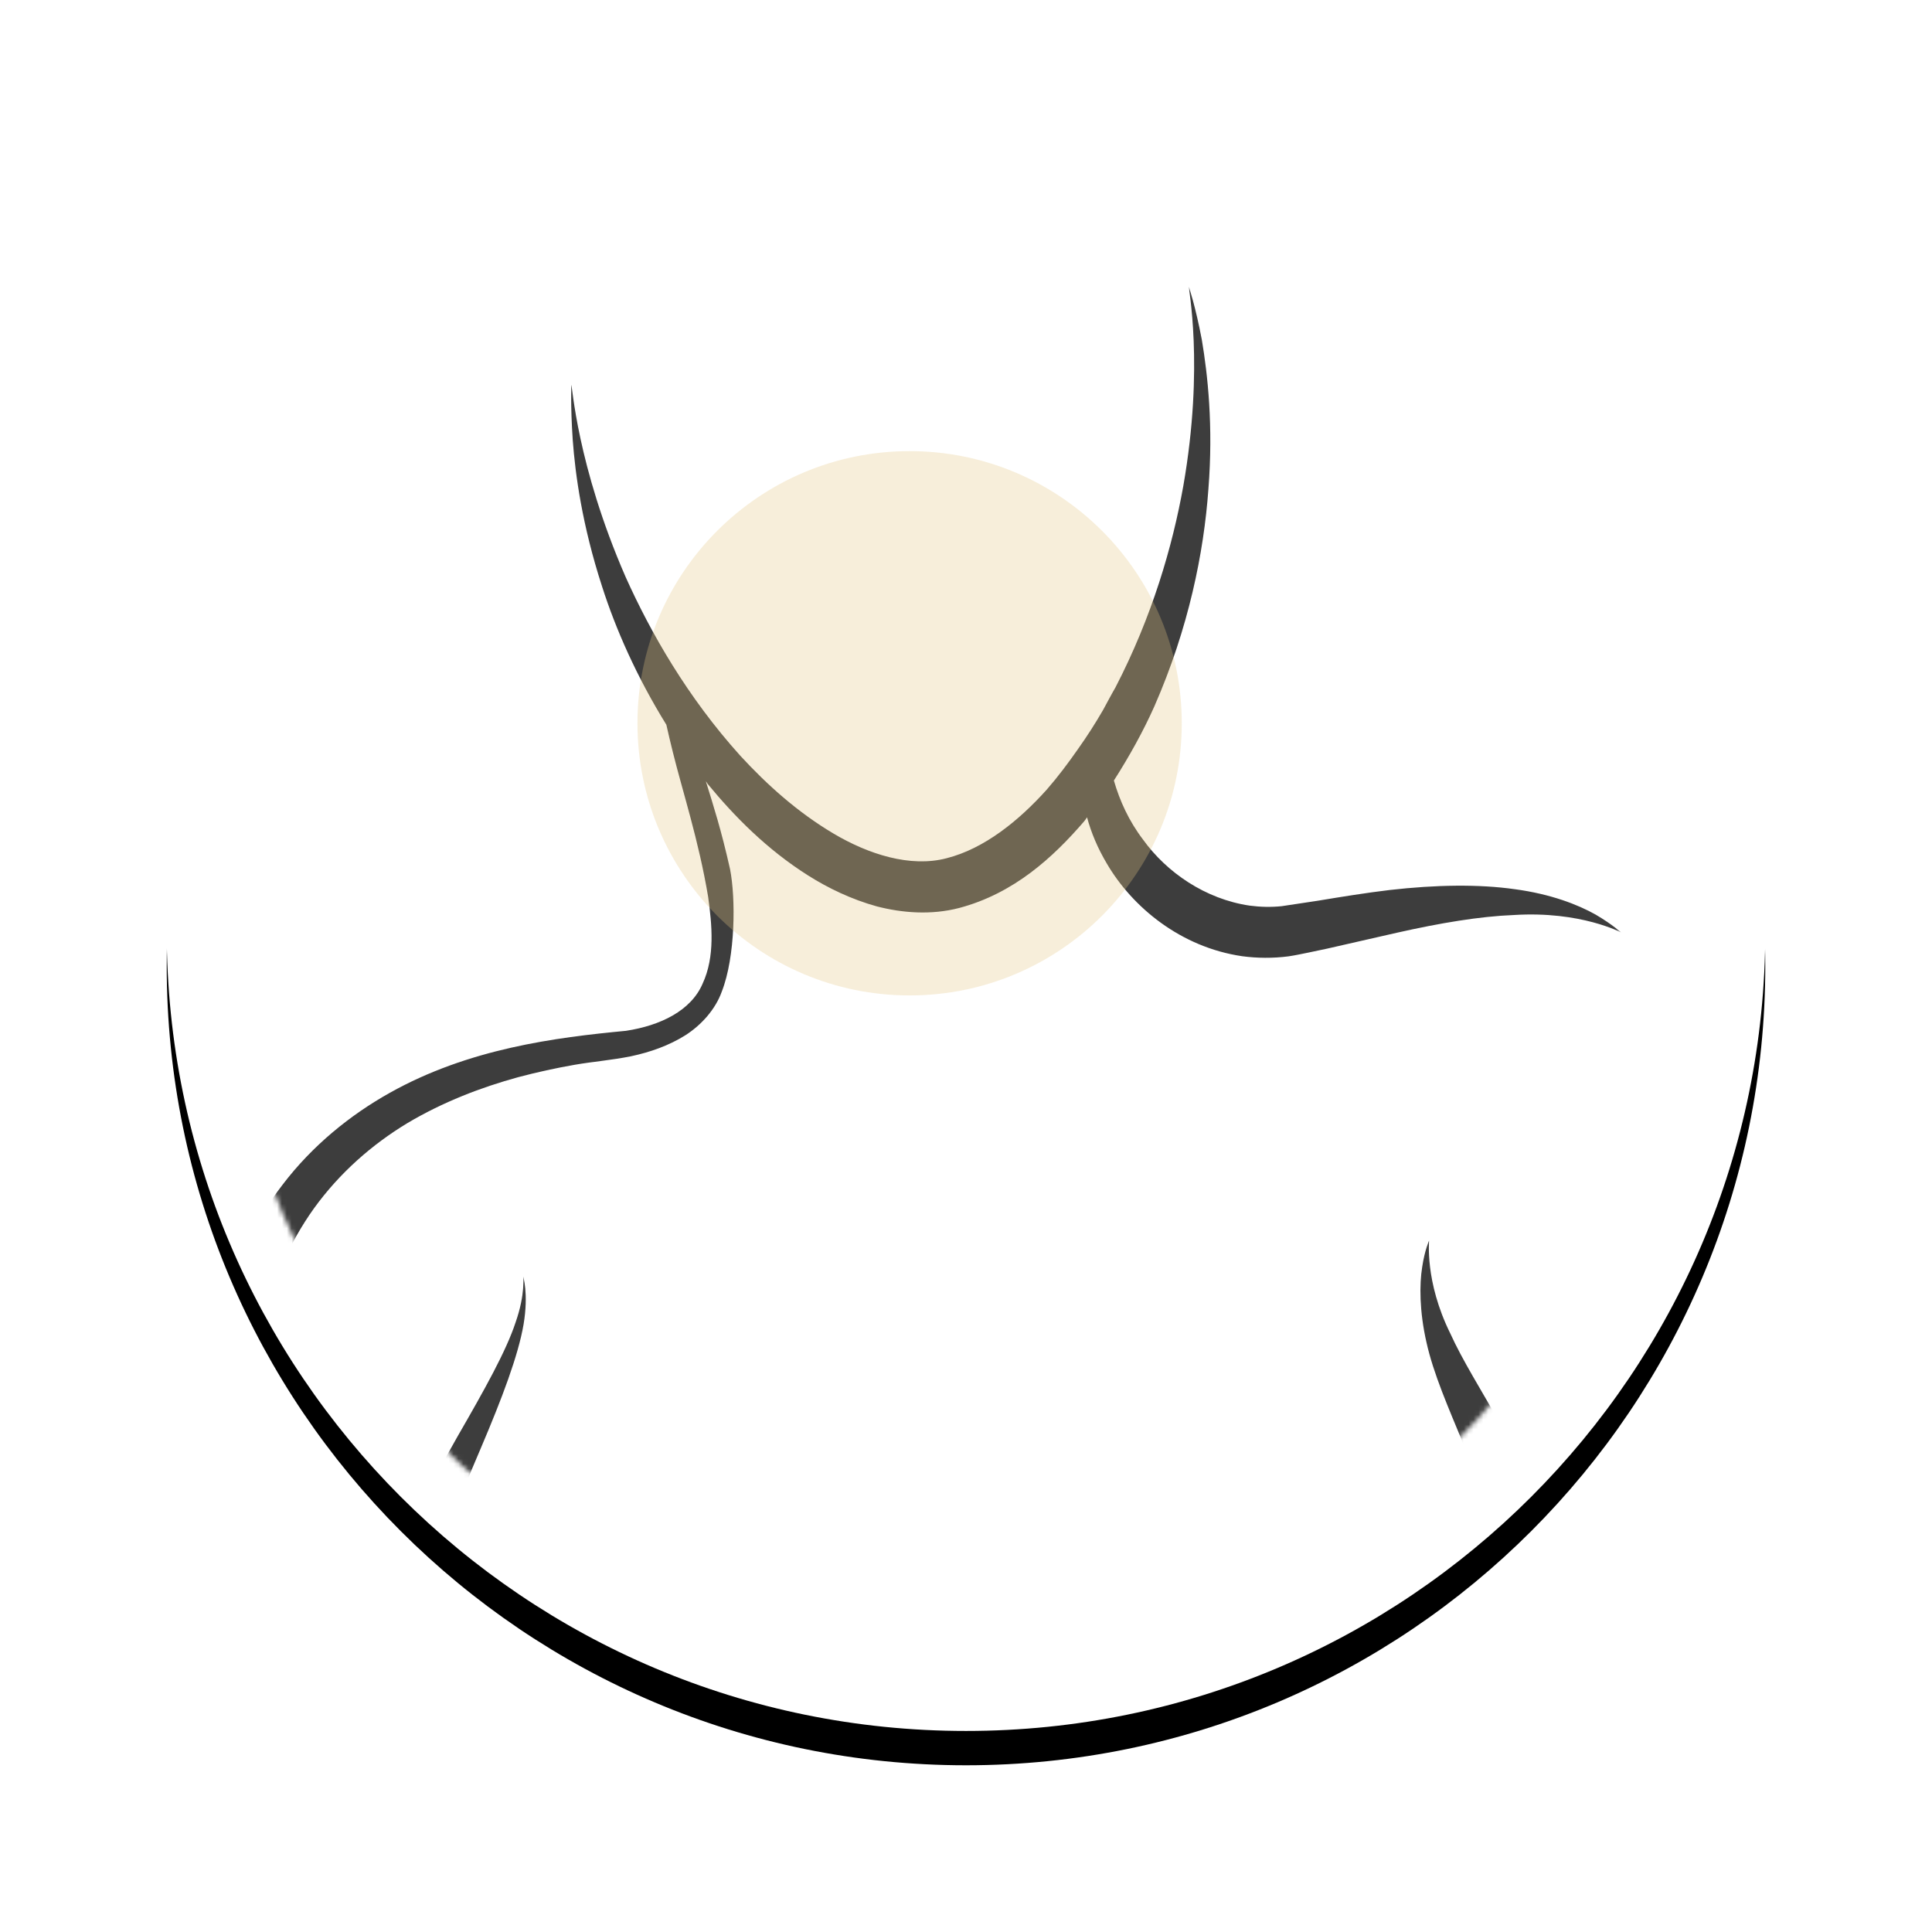 <?xml version="1.0" encoding="utf-8"?>
<svg xmlns="http://www.w3.org/2000/svg" width="394" height="394" viewBox="0 0 394 394" fill="none">
<g filter="url(#filter0_d_2364_1787)">
<path d="M197 353C287.022 353 360 280.022 360 190C360 99.978 287.022 27 197 27C106.978 27 34 99.978 34 190C34 280.022 106.978 353 197 353Z" fill="black"/>
</g>
<path d="M197 353C287.022 353 360 280.022 360 190C360 99.978 287.022 27 197 27C106.978 27 34 99.978 34 190C34 280.022 106.978 353 197 353Z" fill="white"/>
<path d="M193 337C274.186 337 340 271.186 340 190C340 108.814 274.186 43 193 43C111.814 43 46 108.814 46 190C46 271.186 111.814 337 193 337Z" fill="white"/>
<mask id="mask0_2364_1787" style="mask-type:luminance" maskUnits="userSpaceOnUse" x="46" y="43" width="294" height="294">
<path d="M193 337C274.186 337 340 271.186 340 190C340 108.814 274.186 43 193 43C111.814 43 46 108.814 46 190C46 271.186 111.814 337 193 337Z" fill="white"/>
</mask>
<g mask="url(#mask0_2364_1787)">
<mask id="mask1_2364_1787" style="mask-type:luminance" maskUnits="userSpaceOnUse" x="59" y="260" width="77" height="573">
<path d="M59.992 260.289H135.73V833H59.992V260.289Z" fill="white"/>
</mask>
<g mask="url(#mask1_2364_1787)">
<path fill-rule="evenodd" clip-rule="evenodd" d="M124.544 470.49C124.568 470.509 119.201 477.063 114.594 482.784C116.685 476.777 116.812 466.984 117.553 455.937C118.45 444.634 118.235 431.087 116.905 416.219C116.602 412.486 116.246 408.674 115.705 404.858L115.037 398.992L114.218 392.501L113.677 389.56C113.048 388.878 112.249 388.337 111.406 387.684L109.758 386.421L108.69 385.488C107.155 384.26 105.663 382.905 104.308 381.595C101.368 378.886 98.706 376.033 96.293 372.894C91.374 366.698 87.869 359.879 86.377 352.812C84.681 345.766 84.803 338.55 85.841 331.682C88.24 317.878 93.66 305.724 98.033 295.384C102.401 285.12 105.687 276.429 106.769 270.113C107.852 263.709 106.638 260.251 106.721 260.289C106.652 260.261 107.203 263.83 105.146 269.677C103.216 275.549 98.833 283.365 93.212 293.11C87.752 302.895 80.82 314.715 77.149 329.979C75.374 337.592 74.746 346.148 76.491 354.868C78.134 363.598 82.287 372.13 87.859 379.346C90.779 382.988 93.841 386.243 97.151 389.202C98.828 390.639 100.505 392.09 102.221 393.396L103.411 394.382C103.835 394.702 104.425 395.113 104.293 394.997C104.337 395.006 104.371 395.026 104.386 395.064L106.316 406.155L108.12 417.259C110.348 431.769 111.766 444.847 112.366 455.869C112.844 466.882 112.298 475.83 111.006 481.885C110.24 485.933 109.207 488.583 108.685 489.938C108.164 490.644 107.501 491.36 106.93 492.138C100.939 499.601 92.749 510.996 84.851 526.371C76.959 541.766 69.524 561.214 65.059 583.747C60.54 606.246 58.868 631.595 60.759 657.959C64.581 710.754 80.396 756.387 94.094 787.756C100.934 803.432 107.393 815.765 112.317 824.03C113.453 826.091 114.623 827.924 115.559 829.51L117.026 831.629L117.66 832.543C117.816 832.688 117.772 832.78 118.289 832.973C118.44 833.113 118.679 832.693 118.606 832.664L118.572 832.514L118.494 832.219C117.334 829.926 116.646 828.857 116.666 828.838C116.646 828.838 117.036 829.699 117.582 831.309L117.572 831.227L116.48 829.002L113.687 823.266C109.753 814.638 104.576 801.869 98.95 785.851C87.781 753.794 74.941 708.428 71.24 657.214C69.412 631.638 70.421 607.209 73.775 585.256C77.203 563.346 83.106 544.116 89.6 528.543C96.2 513.013 131.227 468.681 134.533 464.072C140.075 456.28 124.583 470.514 124.544 470.49Z" fill="#3D3D3D"/>
</g>
<mask id="mask2_2364_1787" style="mask-type:luminance" maskUnits="userSpaceOnUse" x="160" y="318" width="213" height="512">
<path d="M160.709 318.841H372.221V829.651H160.709V318.841Z" fill="white"/>
</mask>
<g mask="url(#mask2_2364_1787)">
<path fill-rule="evenodd" clip-rule="evenodd" d="M371.672 385.303C369.873 343.897 364.571 318.812 364.605 318.841C364.581 318.826 367.305 344.241 366.515 385.357C365.826 405.757 365.128 430.44 359.938 456.615C355.033 482.306 336.964 506.524 315.59 528.698C313.327 531.033 311.005 533.271 308.592 535.538C306.905 537.35 305.092 539.167 303.255 540.872C285.444 558.08 267.225 573.471 250.407 587.874C240.054 596.769 230.279 604.995 221.002 613.269C216.388 617.678 212.491 622.803 209.922 628.156C207.189 633.568 205.74 638.848 204.126 643.717C198.281 663.28 184.114 675.803 177.154 684.949C176.529 685.836 176.063 686.625 175.433 687.435C175.433 687.342 175.443 687.178 175.433 687.173C175.453 687.168 175.37 687.372 175.259 687.686C173.276 690.656 172.205 693.103 171.784 694.76C171.779 694.764 171.769 694.76 171.764 694.764C167.906 707.108 162.197 732.252 160.971 756.431C158.984 795.982 168.973 826.939 168.779 826.822C168.939 826.759 169.443 795.076 171.415 756.978C172.695 730.852 174.246 707.714 174.968 695.767C177.052 693.694 179.863 690.869 183.096 687.265C190.754 678.714 201.78 665.261 209.002 645.5C210.916 640.68 212.753 635.68 215.452 631.068C217.997 626.5 221.54 622.295 225.887 618.627L256.058 594.71C272.246 581.775 289.801 567.73 307.089 551.695C307.341 552.552 307.588 553.376 307.84 554.248C309.464 559.494 311.03 564.974 312.309 570.574C317.786 593.125 321.809 618.453 320.001 644.924C316.87 698.437 301.016 745.351 287.31 777.907C273.424 810.564 261.923 829.574 262.117 829.652C261.923 829.555 275.6 812.012 292.011 780.106C300.158 764.148 308.936 744.499 316.036 721.749C323.267 699.095 328.904 673.221 330.436 645.563C332.321 617.644 327.46 591.183 320.941 568.297C319.274 562.537 317.422 557.043 315.498 551.671C314.815 549.689 314.005 547.722 313.303 545.77C316.531 542.587 319.87 539.346 323.175 535.94C334.153 524.478 344.234 512.386 352.323 499.403C360.529 486.492 366.51 472.288 368.715 458.238C373.058 430.634 372.447 405.995 371.672 385.303Z" fill="#3D3D3D"/>
</g>
<mask id="mask3_2364_1787" style="mask-type:luminance" maskUnits="userSpaceOnUse" x="40" y="58" width="291" height="670">
<path d="M40 58.506H330.584V727.473H40V58.506Z" fill="white"/>
</mask>
<g mask="url(#mask3_2364_1787)">
<path fill-rule="evenodd" clip-rule="evenodd" d="M148.883 177.251C147.099 169.295 145.471 164.232 143.948 159.333C144.069 159.483 144.175 159.637 144.301 159.85C149.844 166.575 156.417 173.227 164.754 178.508C168.925 181.15 173.661 183.411 178.784 184.836C184.009 186.189 189.9 186.653 195.613 185.165C206.772 182.203 214.752 174.86 221.097 167.493C221.305 167.246 221.479 166.985 221.682 166.671C222.533 169.831 223.862 172.976 225.698 176.073C230.923 185.025 240.806 193.18 253.333 195.006C256.378 195.416 259.592 195.441 262.733 195.035C264.275 194.808 265.498 194.523 266.793 194.271L270.655 193.455L284.84 190.223C293.727 188.223 301.789 186.875 308.695 186.604C322.474 185.735 330.632 190.223 330.584 190.136C330.56 190.175 328.974 188.614 325.403 186.518C321.851 184.513 316.297 182.324 308.942 181.343C301.605 180.295 292.862 180.421 283.356 181.508C278.668 182.068 273.675 182.87 268.775 183.686L261.371 184.802C259.254 185.02 257.059 184.981 254.841 184.687C245.799 183.358 237.921 177.908 233.117 171.237C230.207 167.42 228.342 163.28 227.158 159.178C230.338 154.192 233.165 149.1 235.417 144.042C242.42 128.061 245.504 112.674 246.432 99.775C247.461 86.832 246.277 76.353 245.098 69.315C243.769 62.266 242.435 58.512 242.474 58.502C242.237 58.425 245.644 74.382 241.318 99.098C239.119 111.394 234.958 125.752 227.467 140.211C226.588 141.719 225.78 143.289 224.954 144.791C223.388 147.497 221.677 150.173 219.855 152.733C217.874 155.574 215.791 158.362 213.485 161.009C207.836 167.304 200.76 173.082 193.003 175.034C185.628 176.957 177.103 174.213 170.003 170.005C162.705 165.681 156.413 160.043 150.956 154.101C140.159 142.12 132.692 129.027 127.589 117.674C117.57 94.692 116.729 78.397 116.502 78.532C116.536 78.532 116.313 82.475 116.797 89.678C117.318 96.794 118.744 107.171 122.765 119.549C125.554 128.278 129.826 137.994 135.892 147.796C136.288 149.55 136.713 151.386 137.201 153.328C139.212 161.463 142.474 171.324 144.417 182.909C145.195 188.619 145.848 195.078 143.286 200.6C140.928 206.108 134.703 209.142 127.656 210.219C113.244 211.591 95.609 213.823 79.466 222.877C71.405 227.394 63.716 233.611 57.66 241.558C51.556 249.462 47.182 258.965 44.364 268.97C41.653 279.004 40.517 289.541 40.358 300.247C40.3 305.638 40.648 311.001 41.049 316.446L42.277 332.427C43.983 353.858 45.631 376.144 46.158 398.85C46.651 411.179 46.066 423.411 46.757 435.876C47.056 442.069 47.636 448.239 48.337 454.229L49.613 463.143L50.855 470.824L49.347 476.607L47.728 483.404C46.791 487.95 45.824 492.414 45.085 496.922C43.475 505.869 42.267 514.724 41.518 523.362C39.894 540.764 39.73 557.475 40.295 573.215C41.605 604.704 45.732 632.285 49.739 655.102C58.032 700.718 65.601 727.434 65.436 727.472C65.601 727.453 59.936 700.268 53.847 654.513C51.01 631.638 48.004 604.052 47.801 573.06C47.719 557.543 48.337 541.17 50.319 524.285C51.353 515.879 52.711 507.28 54.427 498.613C55.224 494.303 56.114 489.979 57.22 485.578L58.892 479.061L60.975 471.438L59.559 461.713L58.54 452.968C57.781 447.185 57.283 441.316 57.037 435.412C56.573 423.672 57.071 411.174 56.708 398.565C56.041 375.467 54.224 353.133 52.247 331.557L50.797 315.576C50.208 310.392 49.913 305.276 49.879 300.247C49.782 290.189 50.725 280.352 52.987 271.188C55.239 262.038 58.95 253.501 64.069 246.37C69.269 239.196 75.832 233.423 83.072 229.046C90.331 224.727 98.103 221.751 105.676 219.673C109.537 218.654 113.38 217.809 117.183 217.147C120.963 216.49 124.747 216.205 128.705 215.403C132.576 214.577 136.394 213.248 139.797 211.108C143.073 209.006 145.906 205.818 147.191 202.238C150.004 195.059 150.043 183.145 148.883 177.251Z" fill="#3D3D3D"/>
</g>
<path fill-rule="evenodd" clip-rule="evenodd" d="M288.002 380.001C287.912 379.913 294.106 375.288 301.974 365.331C305.875 360.347 310.111 353.914 313.294 345.644C316.474 337.499 317.988 327.251 316.304 316.91C314.582 306.623 310.158 297.926 306.162 290.722C302.096 283.499 298.252 277.429 295.775 271.961C290.441 261.16 291.521 252.924 291.422 253.001C291.459 253.011 290.568 254.809 290.03 258.402C289.459 261.911 289.459 267.39 290.898 273.721C293.742 286.597 303.271 301.693 306.148 318.69C309.261 335.73 303.073 351.626 297.714 362.48C292.252 373.417 287.898 379.952 288.002 380.001Z" fill="#3D3D3D"/>
</g>
<mask id="mask4_2364_1787" style="mask-type:luminance" maskUnits="userSpaceOnUse" x="46" y="43" width="294" height="294">
<path d="M193 337C274.186 337 340 271.186 340 190C340 108.814 274.186 43 193 43C111.814 43 46 108.814 46 190C46 271.186 111.814 337 193 337Z" fill="white"/>
</mask>
<g mask="url(#mask4_2364_1787)">
<path d="M185.5 203C216.152 203 241 178.152 241 147.5C241 116.848 216.152 92 185.5 92C154.848 92 130 116.848 130 147.5C130 178.152 154.848 203 185.5 203Z" fill="#E2C582" fill-opacity="0.3"/>
</g>
<defs>
<filter id="filter0_d_2364_1787" x="0" y="0" width="394" height="394" filterUnits="userSpaceOnUse" color-interpolation-filters="sRGB">
<feFlood flood-opacity="0" result="BackgroundImageFix"/>
<feColorMatrix in="SourceAlpha" type="matrix" values="0 0 0 0 0 0 0 0 0 0 0 0 0 0 0 0 0 0 127 0" result="hardAlpha"/>
<feOffset dy="7"/>
<feGaussianBlur stdDeviation="17"/>
<feColorMatrix type="matrix" values="0 0 0 0 0 0 0 0 0 0 0 0 0 0 0 0 0 0 0.07 0"/>
<feBlend mode="normal" in2="BackgroundImageFix" result="effect1_dropShadow_2364_1787"/>
<feBlend mode="normal" in="SourceGraphic" in2="effect1_dropShadow_2364_1787" result="shape"/>
</filter>
</defs>
</svg>